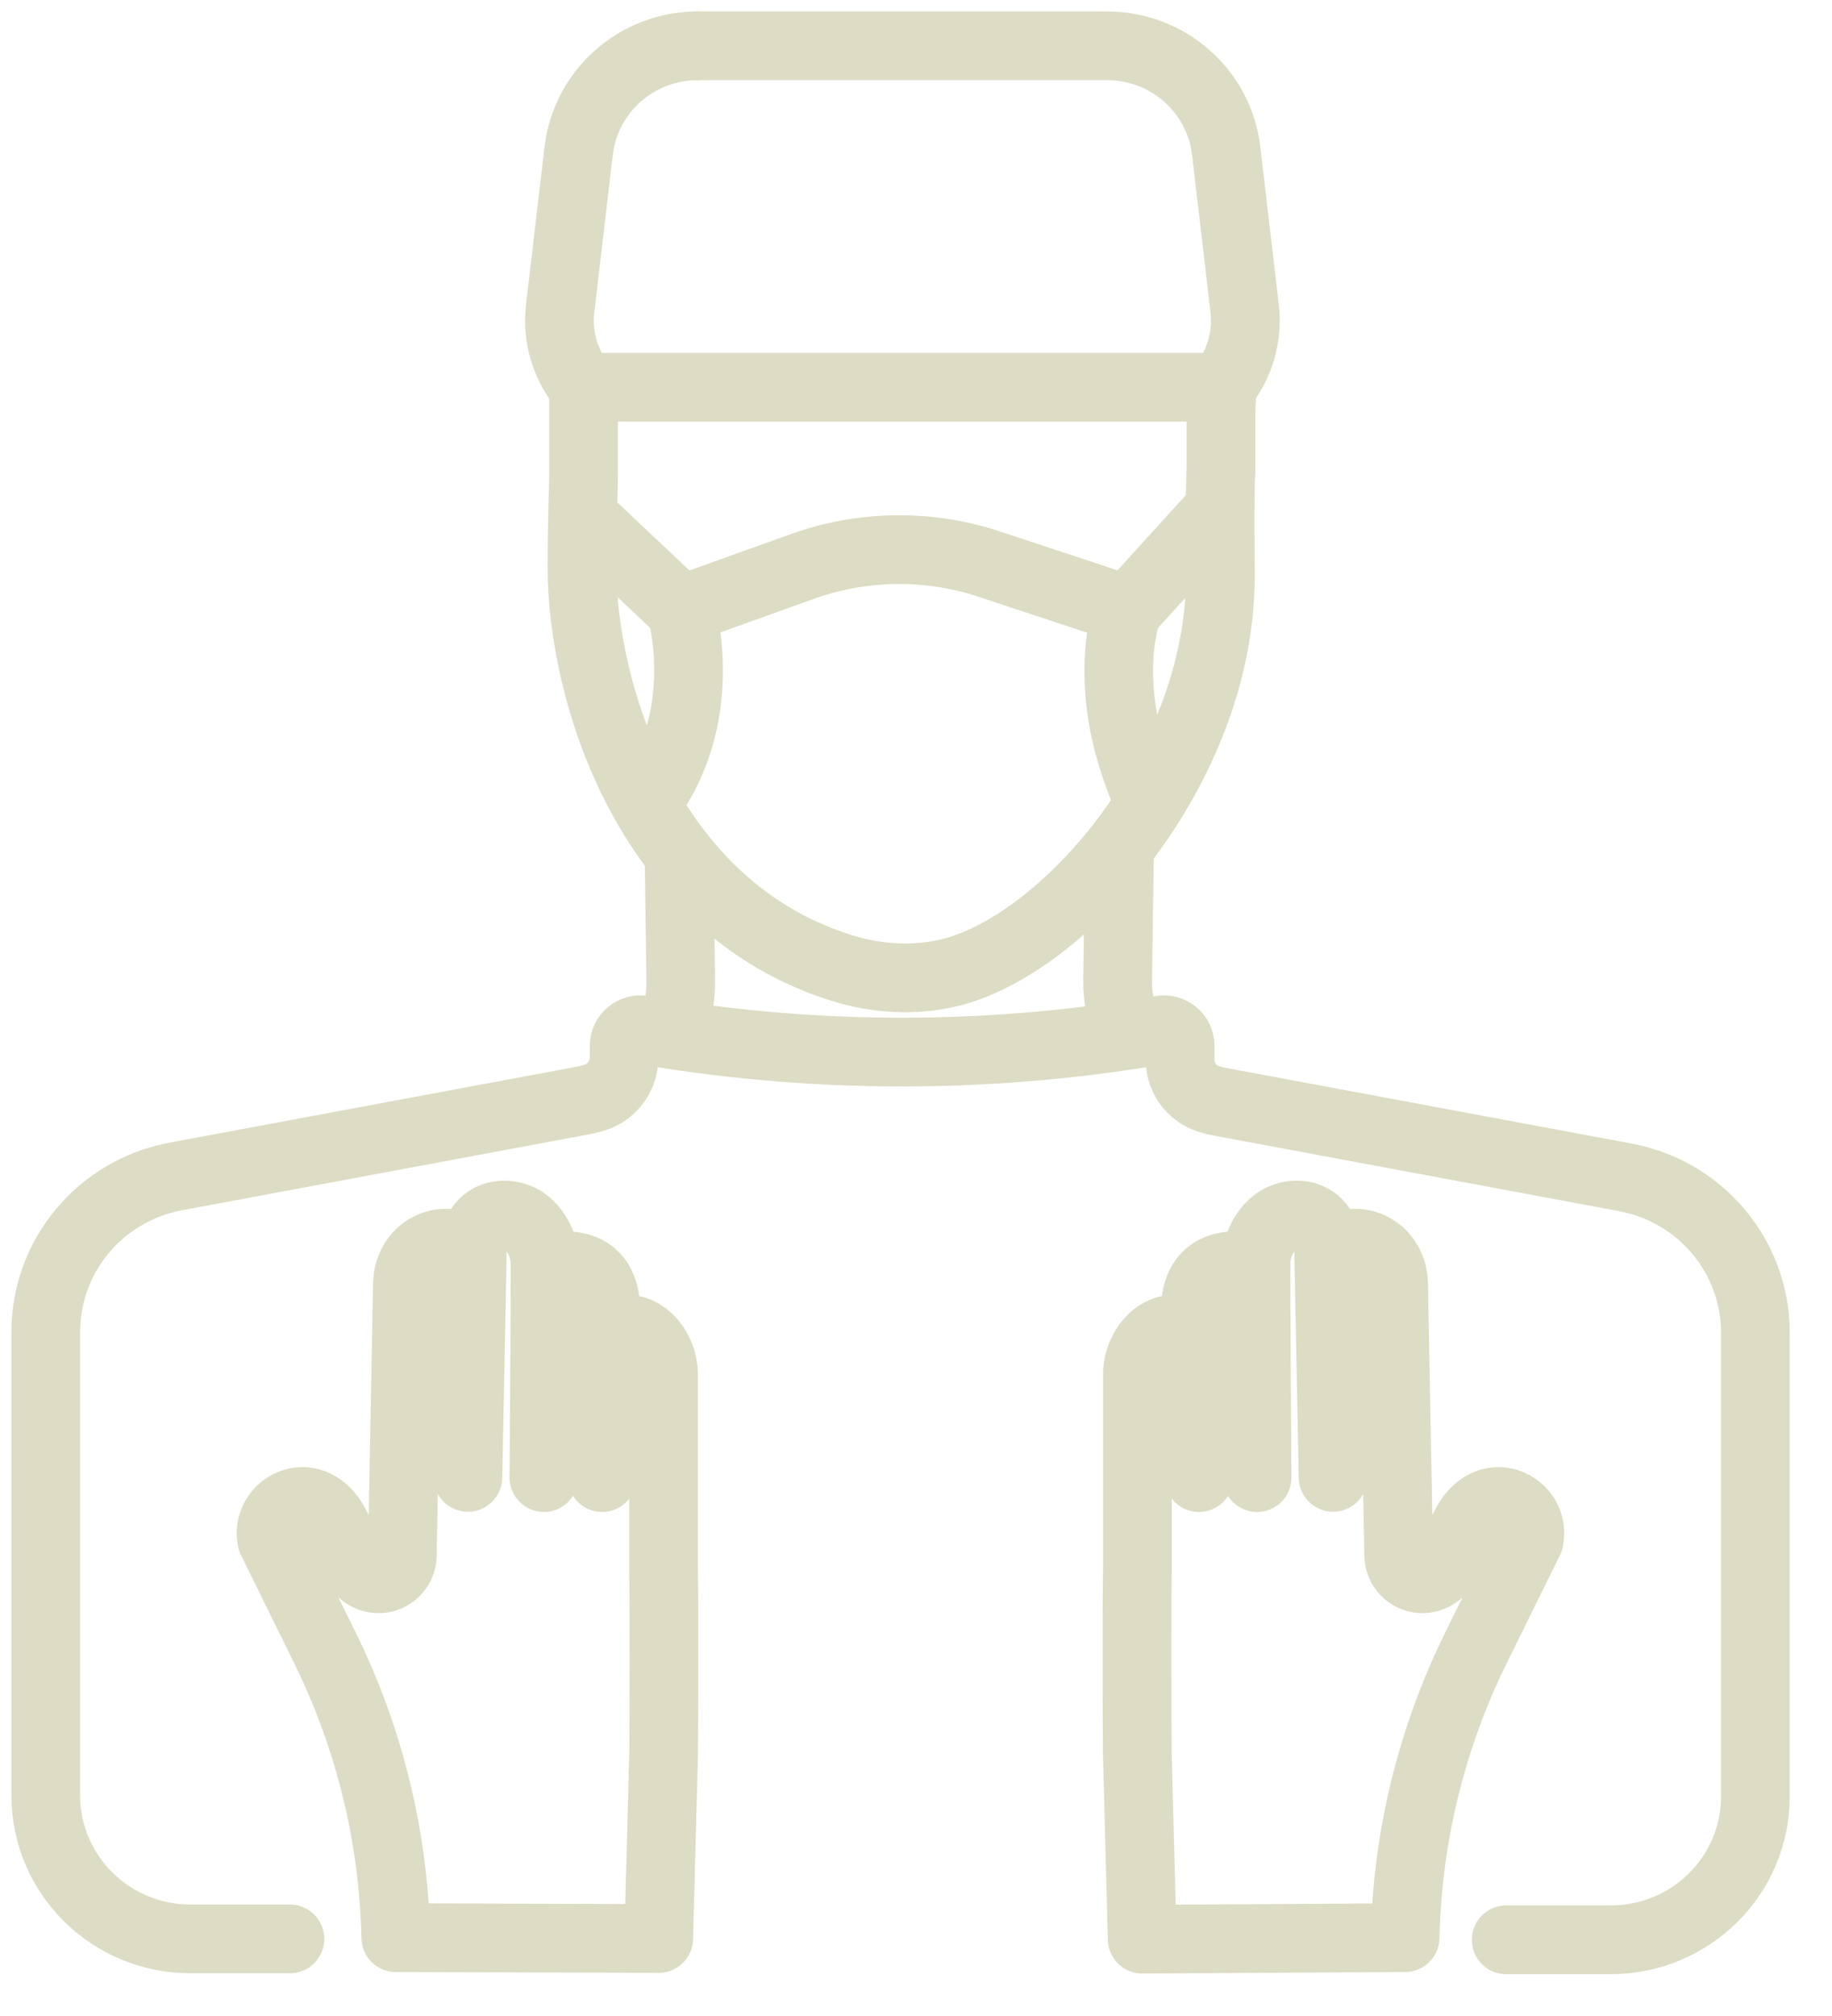 <?xml version="1.0" encoding="UTF-8"?> <svg xmlns="http://www.w3.org/2000/svg" width="40" height="44" viewBox="0 0 40 44" fill="none"><path d="M11.876 32.249C11.876 32.249 11.903 28.345 11.901 27.593C11.901 27.254 11.753 26.883 11.475 26.672C11.259 26.508 10.934 26.466 10.692 26.595C10.423 26.737 10.306 27.103 10.309 27.387" stroke="#DDDCC4" stroke-width="1.5" stroke-linecap="round" stroke-linejoin="round"></path><path d="M11.902 27.691C12.277 27.582 12.768 27.58 13.028 27.91C13.219 28.152 13.241 28.485 13.221 28.791C13.221 28.791 13.167 31.552 13.147 32.249" stroke="#DDDCC4" stroke-width="1.5" stroke-linecap="round" stroke-linejoin="round"></path><path d="M13.23 29.118C13.438 28.989 13.768 28.973 13.974 29.082C14.322 29.266 14.488 29.677 14.488 29.994V34.31C14.503 34.943 14.496 37.617 14.49 38.251L14.382 42.308L8.642 42.29C8.595 40.095 8.066 37.936 7.093 35.961L5.934 33.609C5.86 33.269 6.052 32.917 6.409 32.801C6.736 32.695 7.093 32.861 7.304 33.258L7.779 34.157C7.904 34.395 8.191 34.523 8.445 34.426C8.644 34.348 8.77 34.17 8.783 33.973L8.896 28.017C8.902 27.709 9.05 27.407 9.319 27.249C9.521 27.129 9.761 27.092 9.976 27.185C10.095 27.236 10.272 27.342 10.31 27.491L10.216 32.244" stroke="#DDDCC4" stroke-width="1.5" stroke-linecap="round" stroke-linejoin="round"></path><path d="M27.447 32.249C27.447 32.249 27.42 28.345 27.422 27.593C27.422 27.254 27.57 26.883 27.848 26.672C28.063 26.508 28.388 26.466 28.631 26.595C28.9 26.737 29.016 27.103 29.014 27.387" stroke="#DDDCC4" stroke-width="1.5" stroke-linecap="round" stroke-linejoin="round"></path><path d="M27.422 27.691C27.048 27.582 26.557 27.58 26.297 27.91C26.106 28.152 26.084 28.485 26.104 28.791C26.104 28.791 26.157 31.552 26.178 32.249" stroke="#DDDCC4" stroke-width="1.5" stroke-linecap="round" stroke-linejoin="round"></path><path d="M26.092 29.118C25.883 28.989 25.554 28.973 25.347 29.082C25 29.266 24.834 29.677 24.834 29.994V34.31C24.818 34.943 24.825 37.617 24.832 38.251L24.939 42.323L30.679 42.29C30.726 40.095 31.255 37.936 32.228 35.961L33.388 33.609C33.462 33.269 33.269 32.917 32.914 32.801C32.587 32.695 32.231 32.861 32.02 33.258L31.545 34.157C31.419 34.395 31.132 34.523 30.879 34.426C30.679 34.348 30.554 34.17 30.54 33.973L30.428 28.017C30.421 27.709 30.273 27.407 30.004 27.249C29.802 27.129 29.562 27.092 29.347 27.185C29.228 27.236 29.051 27.342 29.013 27.491L29.107 32.244" stroke="#DDDCC4" stroke-width="1.5" stroke-linecap="round" stroke-linejoin="round"></path><path d="M14.281 17.286C15.496 15.435 14.875 13.312 14.875 13.312L17.517 12.364C18.196 12.12 18.911 11.996 19.633 11.996C20.304 11.996 20.967 12.102 21.602 12.313L24.622 13.312C24.622 13.312 23.99 14.894 24.997 17.286" stroke="#DDDCC4" stroke-width="1.5" stroke-linecap="round" stroke-linejoin="round"></path><path d="M24.625 13.314L26.634 11.106" stroke="#DDDCC4" stroke-width="1.5" stroke-linecap="round" stroke-linejoin="round"></path><path d="M14.876 13.314L12.73 11.29" stroke="#DDDCC4" stroke-width="1.5" stroke-linecap="round" stroke-linejoin="round"></path><path d="M6.33 42.317H4.159C2.415 42.317 1 40.916 1 39.19V29.067C1 27.407 2.193 25.982 3.841 25.676L12.794 24.007C12.859 23.992 12.924 23.974 12.989 23.954C13.374 23.834 13.628 23.47 13.628 23.071V22.825C13.628 22.607 13.827 22.443 14.045 22.48C15.648 22.756 17.574 22.966 19.751 22.962C21.883 22.958 23.771 22.751 25.35 22.48C25.567 22.443 25.767 22.607 25.767 22.825V23.137C25.767 23.552 26.058 23.914 26.466 24.007H26.473L26.534 24.027L35.486 25.696C37.135 26.002 38.327 27.427 38.327 29.087V39.21C38.327 40.936 36.913 42.337 35.168 42.337H32.886" stroke="#DDDCC4" stroke-width="1.5" stroke-linecap="round" stroke-linejoin="round"></path><path d="M26.66 8.92V10.198C26.62 11.226 26.649 12.046 26.646 12.59C26.635 16.753 23.216 20.663 20.687 21.24C19.929 21.413 19.133 21.36 18.391 21.131C14.057 19.789 12.707 14.971 12.707 12.404C12.707 11.199 12.747 10.598 12.741 10.271V8.452H26.687L26.66 8.922V8.92Z" stroke="#DDDCC4" stroke-width="1.5" stroke-linecap="round" stroke-linejoin="round"></path><path d="M24.591 22.405C24.467 22.099 24.402 21.77 24.402 21.435V21.4L24.443 18.617" stroke="#DDDCC4" stroke-width="1.5" stroke-linecap="round" stroke-linejoin="round"></path><path d="M14.826 18.637L14.864 21.4C14.869 21.748 14.806 22.09 14.676 22.407" stroke="#DDDCC4" stroke-width="1.5" stroke-linecap="round" stroke-linejoin="round"></path><path d="M12.741 8.449C12.342 7.97 12.158 7.351 12.23 6.736L12.634 3.295C12.786 1.987 13.905 1 15.235 1" stroke="#DDDCC4" stroke-width="1.5" stroke-linecap="round" stroke-linejoin="round"></path><path d="M15.234 1H24.172C25.501 1 26.62 1.985 26.773 3.295L27.176 6.736C27.248 7.353 27.064 7.972 26.665 8.449" stroke="#DDDCC4" stroke-width="1.5" stroke-linecap="round" stroke-linejoin="round"></path></svg> 